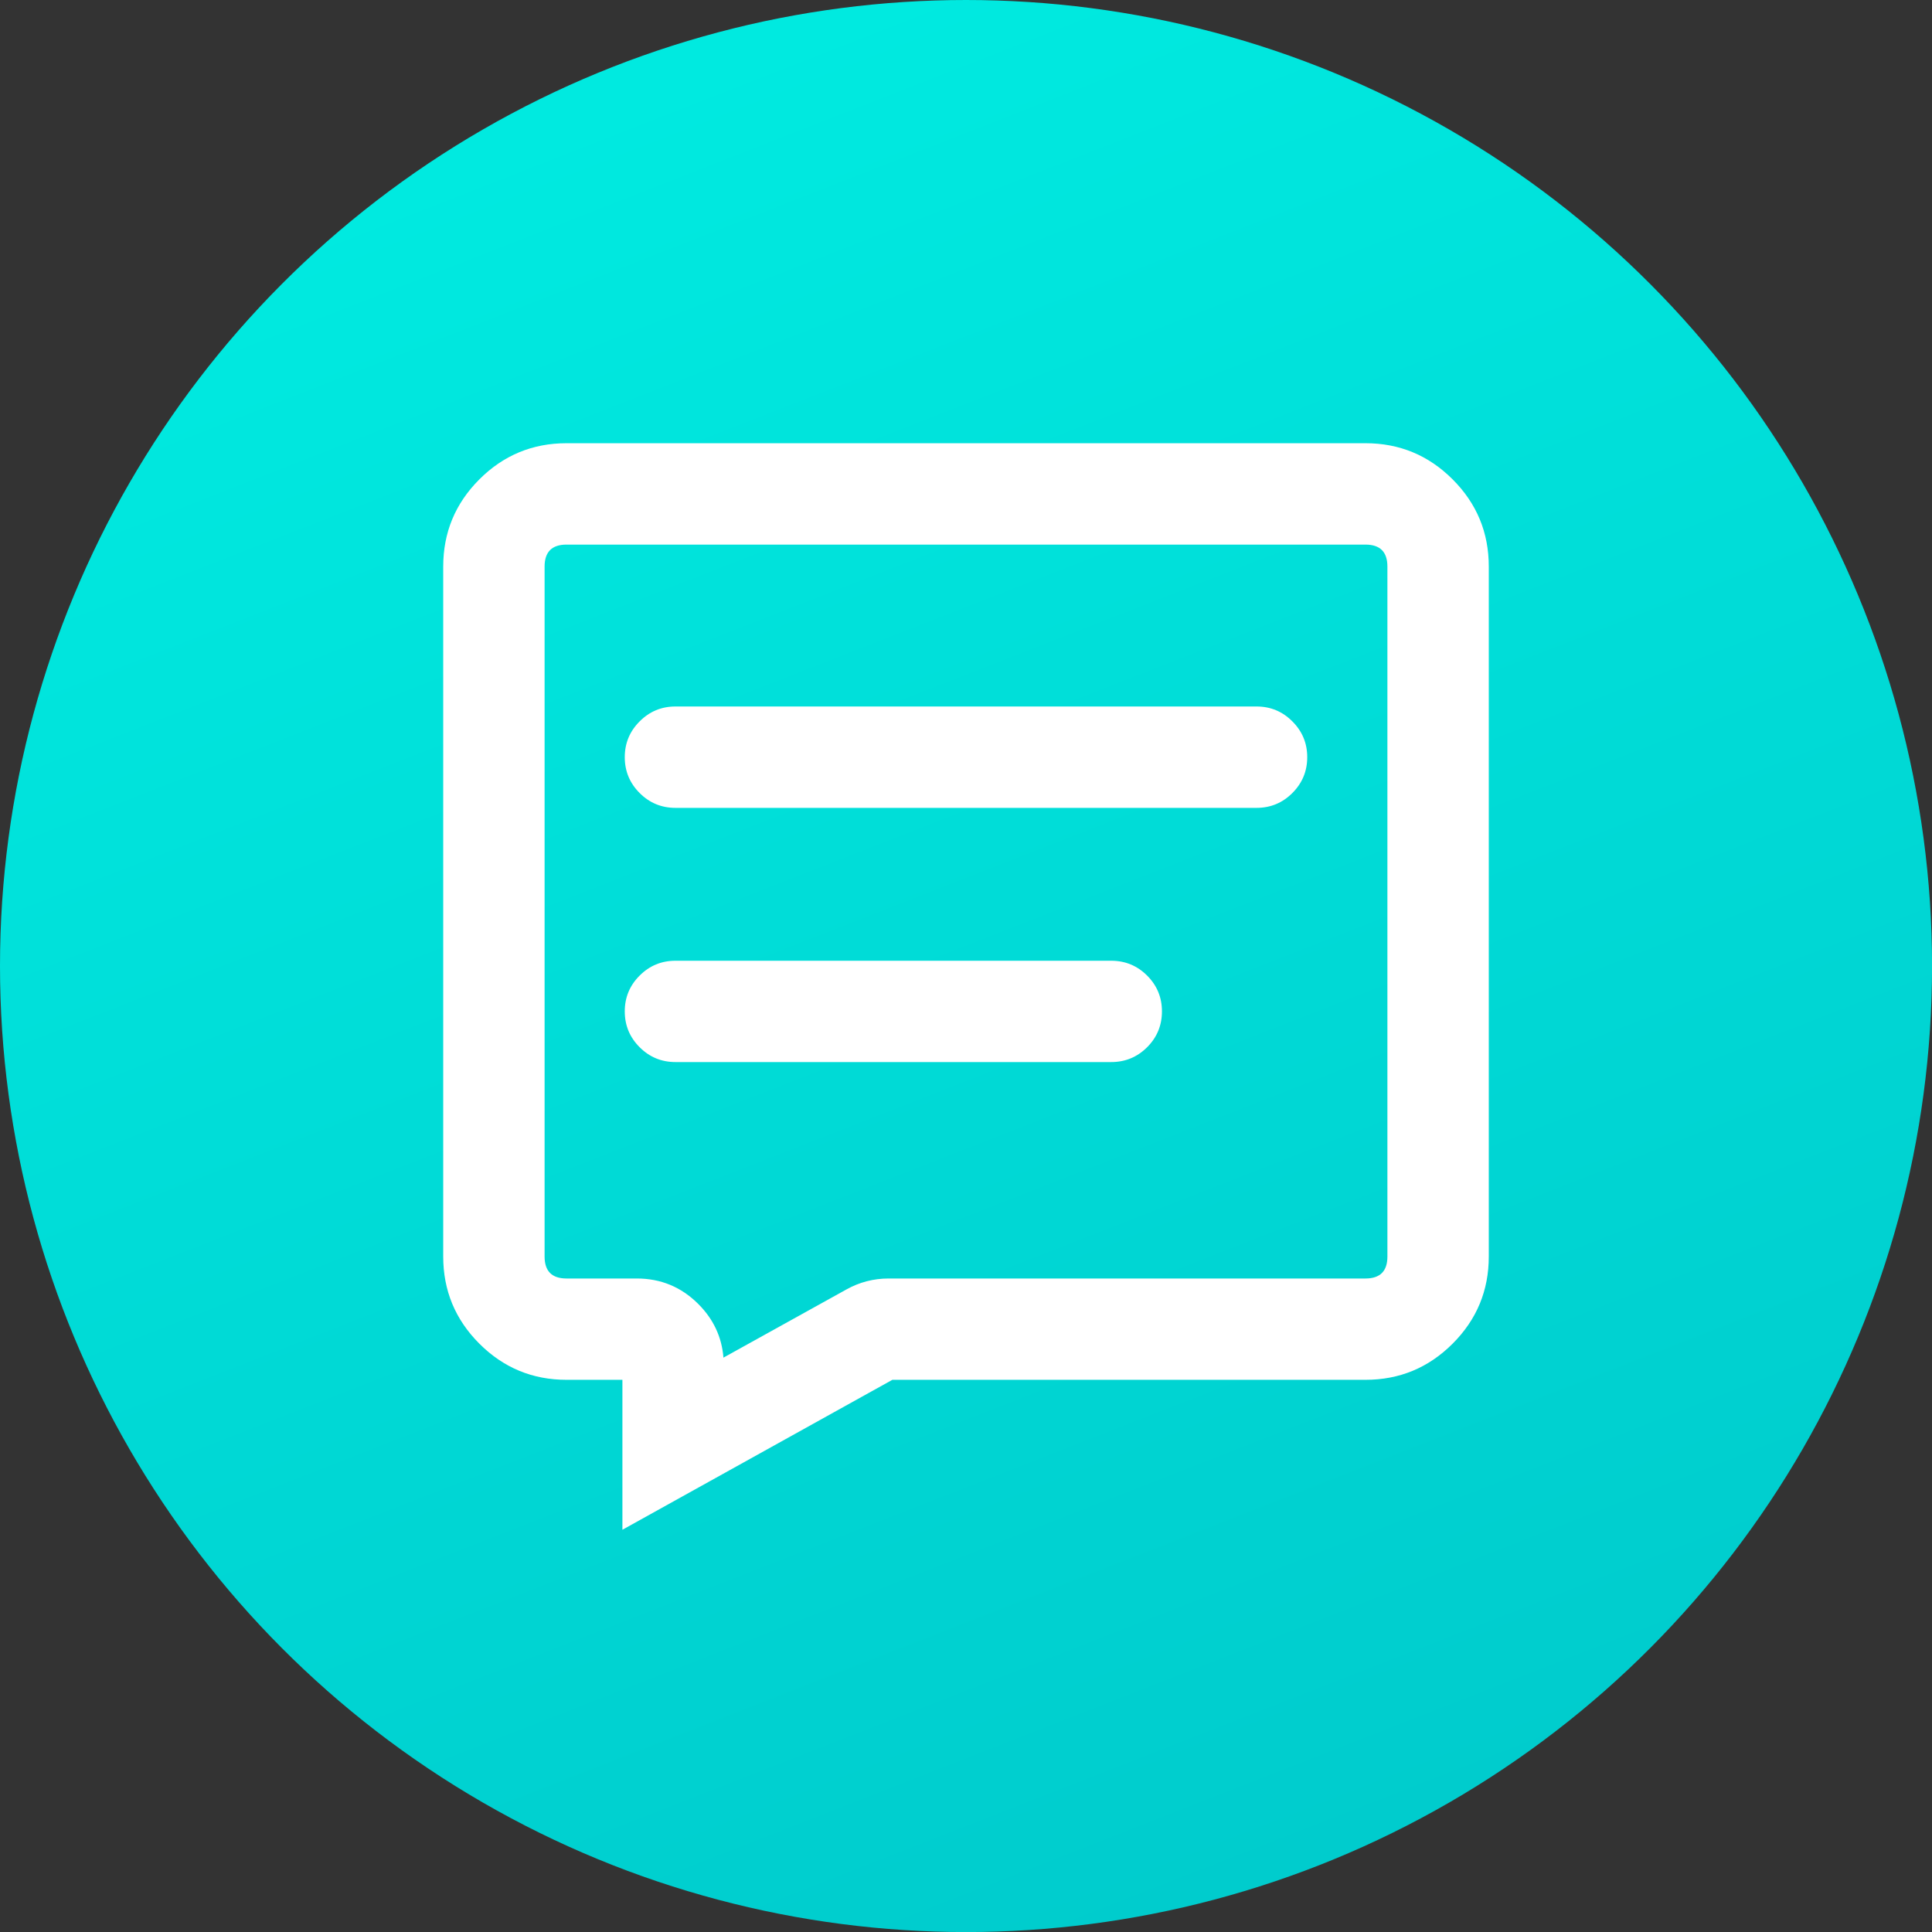 <svg xmlns="http://www.w3.org/2000/svg" xmlns:xlink="http://www.w3.org/1999/xlink" fill="none" version="1.1" width="33.617" height="33.617" viewBox="0 0 33.617 33.617"><rect x="0" y="0" width="33.617" height="33.617" fill="#333333" stroke="none"/><defs><linearGradient x1="0.224" y1="-0.289" x2="0.708" y2="0.947" id="master_svg0_2_02897"><stop offset="0%" stop-color="#00F5E7" stop-opacity="1"/><stop offset="100%" stop-color="#00CCCD" stop-opacity="1"/></linearGradient></defs><g><g><ellipse cx="16.809" cy="16.809" rx="16.809" ry="16.809" fill="url(#master_svg0_2_02897)" fill-opacity="1"/></g><g><path d="M23.759,7.962L9.858,7.962C8.812,7.962,7.962,8.812,7.962,9.858L7.962,21.864C7.962,22.909,8.812,23.759,9.858,23.759L11.08,23.759L11.08,26.193L15.463,23.759L23.759,23.759C24.805,23.759,25.655,22.909,25.655,21.864L25.655,9.858C25.655,8.812,24.805,7.962,23.759,7.962ZM24.391,21.864C24.391,22.213,24.108,22.496,23.759,22.496L15.463,22.496C15.247,22.496,15.035,22.551,14.849,22.655L12.344,24.045L12.344,23.759C12.344,23.062,11.777,22.496,11.08,22.496L9.858,22.496C9.509,22.496,9.226,22.213,9.226,21.864L9.226,9.858C9.226,9.509,9.509,9.226,9.858,9.226L23.759,9.226C24.108,9.226,24.391,9.509,24.391,9.858L24.391,21.864ZM19.336,16.967L11.753,16.967C11.404,16.967,11.121,17.249,11.121,17.598C11.121,17.947,11.404,18.23,11.753,18.23L19.336,18.23C19.685,18.23,19.968,17.947,19.968,17.598C19.968,17.249,19.685,16.967,19.336,16.967ZM21.864,12.543L11.753,12.543C11.404,12.543,11.121,12.826,11.121,13.175C11.121,13.524,11.404,13.807,11.753,13.807L21.864,13.807C22.213,13.807,22.496,13.524,22.496,13.175C22.496,12.826,22.213,12.543,21.864,12.543Z" fill="#FFFFFF" fill-opacity="1" style="mix-blend-mode:passthrough"/><path d="M25.905,21.864L25.905,9.858Q25.905,8.97,25.276,8.341Q24.647,7.712,23.759,7.712L9.858,7.712Q8.97,7.712,8.341,8.341Q7.712,8.97,7.712,9.858L7.712,21.864Q7.712,22.751,8.341,23.38Q8.97,24.009,9.858,24.009L10.83,24.009L10.83,26.618L15.527,24.009L23.759,24.009Q24.647,24.009,25.276,23.38Q25.905,22.751,25.905,21.864ZM24.922,8.695Q25.405,9.177,25.405,9.858L25.405,21.864Q25.405,22.544,24.922,23.027Q24.44,23.509,23.759,23.509L15.398,23.509L11.33,25.768L11.33,23.509L9.858,23.509Q9.177,23.509,8.695,23.027Q8.212,22.544,8.212,21.864L8.212,9.858Q8.212,9.177,8.695,8.695Q9.177,8.212,9.858,8.212L23.759,8.212Q24.44,8.212,24.922,8.695ZM24.641,21.864L24.641,9.858Q24.641,9.493,24.383,9.234Q24.125,8.976,23.759,8.976L9.858,8.976Q9.493,8.976,9.234,9.234Q8.976,9.493,8.976,9.858L8.976,21.864Q8.976,22.229,9.234,22.487Q9.493,22.746,9.858,22.746L11.08,22.746Q11.499,22.746,11.796,23.043Q12.094,23.34,12.094,23.759L12.094,24.47L14.971,22.873Q15.2,22.746,15.463,22.746L23.759,22.746Q24.125,22.746,24.383,22.487Q24.641,22.229,24.641,21.864ZM23.759,9.476Q24.141,9.476,24.141,9.858L24.141,21.864Q24.141,22.246,23.759,22.246L15.463,22.246Q15.069,22.246,14.727,22.437L12.588,23.623Q12.545,23.084,12.15,22.689Q11.706,22.246,11.08,22.246L9.858,22.246Q9.476,22.246,9.476,21.864L9.476,9.858Q9.476,9.476,9.858,9.476L23.759,9.476ZM22.487,13.799Q22.746,13.54,22.746,13.175Q22.746,12.81,22.487,12.552Q22.229,12.293,21.864,12.293L11.753,12.293Q11.388,12.293,11.13,12.552Q10.871,12.81,10.871,13.175Q10.871,13.54,11.13,13.799Q11.388,14.057,11.753,14.057L21.864,14.057Q22.229,14.057,22.487,13.799ZM22.134,12.905Q22.246,13.017,22.246,13.175Q22.246,13.557,21.864,13.557L11.753,13.557Q11.371,13.557,11.371,13.175Q11.371,12.793,11.753,12.793L21.864,12.793Q22.022,12.793,22.134,12.905ZM19.96,18.222Q20.218,17.964,20.218,17.598Q20.218,17.233,19.96,16.975Q19.701,16.717,19.336,16.717L11.753,16.717Q11.388,16.717,11.13,16.975Q10.871,17.233,10.871,17.598Q10.871,17.964,11.13,18.222Q11.388,18.48,11.753,18.48L19.336,18.48Q19.701,18.48,19.96,18.222ZM19.336,17.217Q19.718,17.217,19.718,17.598Q19.718,17.98,19.336,17.98L11.753,17.98Q11.371,17.98,11.371,17.598Q11.371,17.217,11.753,17.217L19.336,17.217Z" fill-rule="evenodd" fill="#FFFFFF" fill-opacity="1"/></g></g></svg>